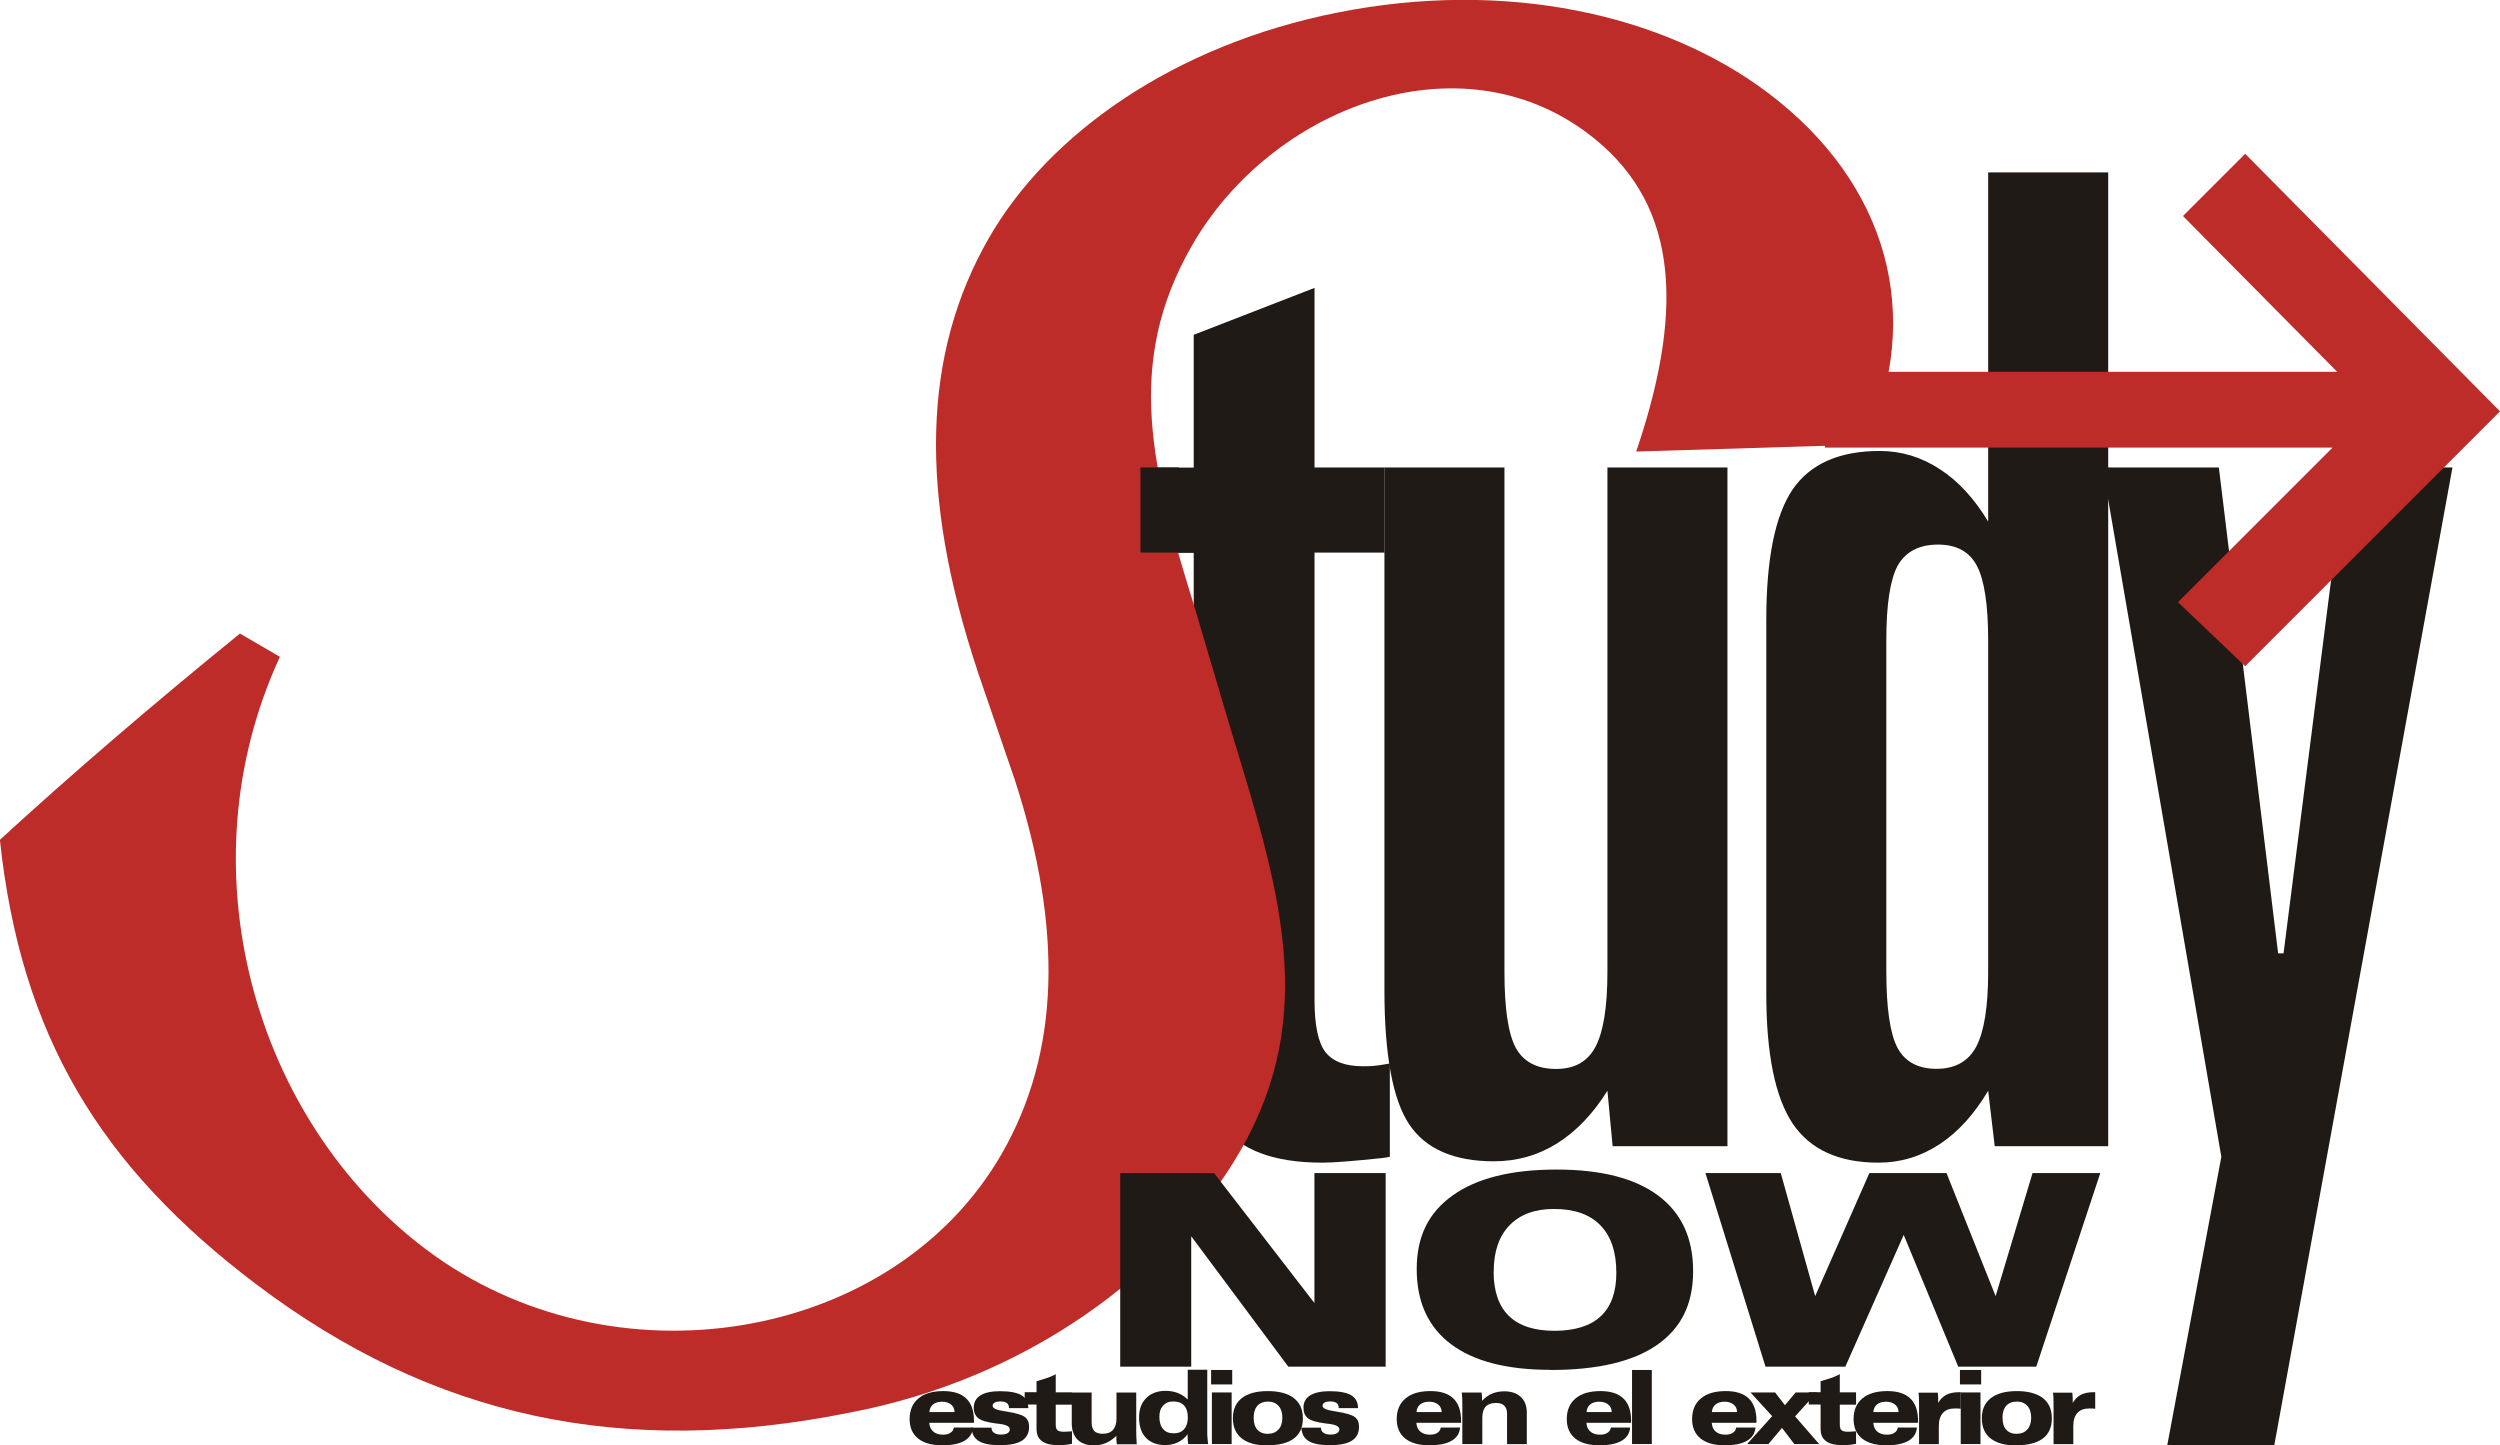 <svg xmlns="http://www.w3.org/2000/svg" id="Capa_2" data-name="Capa 2" viewBox="0 0 221.41 128"><defs><style>      .cls-1, .cls-2 {        fill: #bd2c28;      }      .cls-3, .cls-4 {        fill: #201a17;      }      .cls-4, .cls-2 {        fill-rule: evenodd;      }    </style></defs><g id="Imagenes"><g><path class="cls-3" d="m116.42,25.49v15.91h6.2v7.54h-6.2v39.64c0,2.22.32,3.75.96,4.59.66.84,1.76,1.26,3.31,1.26.28,0,.56,0,.88-.02.3-.02.82-.1,1.52-.22v8.26c-.16.04-.42.08-.76.12-2.49.26-4.23.4-5.21.4-4.33,0-7.3-1.12-8.94-3.37-1.64-2.24-2.46-6.58-2.46-13.05v-37.6h-4.73v-7.54h4.73v-11.76l10.69-4.15Z"></path><path class="cls-3" d="m122.6,41.4h10.64v44.67c0,3.27.34,5.53,1.02,6.76.68,1.22,1.88,1.84,3.55,1.84s2.8-.66,3.49-1.96c.7-1.32,1.06-3.51,1.06-6.64v-44.67h10.63v60.11h-10.17l-.46-4.91c-1.28,2.05-2.77,3.61-4.47,4.67-1.7,1.06-3.55,1.58-5.59,1.58-3.53,0-6.05-1.1-7.5-3.28-1.45-2.17-2.19-6.15-2.19-11.87v-46.3Z"></path><path class="cls-3" d="m176.08,15.27h10.63v86.24h-10.05l-.58-4.91c-1.22,2.06-2.63,3.63-4.29,4.73-1.68,1.1-3.47,1.64-5.43,1.64-3.51,0-6.04-1.16-7.6-3.47-1.55-2.34-2.33-6.15-2.33-11.5v-33.09c0-5.43.78-9.26,2.33-11.56,1.56-2.27,4.13-3.41,7.72-3.41,1.91,0,3.69.54,5.33,1.62,1.63,1.05,3.05,2.61,4.27,4.63V15.27Zm0,41.45c0-3.15-.34-5.37-1-6.61-.66-1.26-1.81-1.88-3.45-1.88s-2.85.62-3.55,1.84c-.68,1.24-1.02,3.45-1.02,6.64v29.34c0,3.27.34,5.53,1,6.77.66,1.22,1.82,1.84,3.45,1.84s2.82-.66,3.51-1.96c.7-1.32,1.06-3.51,1.06-6.64v-29.34Z"></path><path class="cls-1" d="m86.56,59.39l3.33,9.72c4.25,13.13,4.01,24.06-1.17,33.07-9.64,16.77-34.55,20.87-51.02,8.45-15.19-11.45-21.57-33.74-12.91-52.46l-3.54-2.06c-7.87,6.39-15.12,12.63-21.26,18.27,1.85,17.32,8.86,28.92,22.77,39.41,15.55,11.73,32.34,15.38,52.52,11.31,15.6-2.96,28.31-12.3,34.58-23.2,6.99-12.16,3.41-23.27-.86-37.3l-3.21-10.84c-3.77-12.16-6.25-21.54-.22-32.02,6.98-12.16,23.54-18.6,35.07-9.91,7.68,5.79,8.82,14.77,4.27,28.16l20.29-.62c5.23-11.38,2.01-23.12-8.6-31.13-9.33-7.04-23.32-10.08-38.13-7.13-14.51,2.88-25.59,10.75-30.89,19.97-5.9,10.27-6.21,22.67-1.02,38.29"></path><polygon class="cls-3" points="186.22 41.4 196.51 41.4 201.76 84.43 202.24 84.43 207.72 41.4 217.2 41.4 201.42 128 191.94 128 196.73 102.45 186.22 41.4"></polygon><path class="cls-3" d="m82.31,125.06h2.23c-.01-.29-.11-.51-.31-.67-.2-.16-.46-.25-.79-.25s-.6.08-.8.24c-.2.16-.31.39-.33.68m3.86,1.37c-.04.51-.29.9-.75,1.17-.46.27-1.11.4-1.97.4-.93,0-1.64-.2-2.14-.6-.5-.4-.75-.98-.75-1.72,0-.79.26-1.4.78-1.83.52-.44,1.26-.65,2.21-.65.9,0,1.58.22,2.03.66.46.44.68,1.11.68,1.99v.16h-3.96c.02.33.13.58.35.77.21.19.5.28.86.28.28,0,.5-.05.67-.17.17-.11.27-.26.29-.46h1.71Z"></path><path class="cls-3" d="m86.07,126.44h1.74c0,.2.07.35.22.45.15.11.35.16.62.16.25,0,.45-.04.58-.12.14-.08.2-.2.2-.35,0-.24-.32-.41-.95-.48-.11-.01-.2-.03-.26-.03-.78-.1-1.3-.25-1.57-.46-.27-.21-.41-.52-.41-.95,0-.47.2-.83.59-1.08.39-.24.96-.37,1.71-.37.88,0,1.53.12,1.93.36.4.24.6.62.6,1.14h-1.71v-.02c0-.19-.06-.33-.19-.43-.12-.09-.31-.14-.57-.14-.22,0-.39.03-.51.1-.11.07-.18.16-.18.28,0,.22.32.37.96.47.14.03.24.04.32.05.81.13,1.34.29,1.58.48.25.19.37.48.37.86,0,.55-.21.96-.63,1.23-.42.27-1.07.4-1.95.4s-1.49-.12-1.88-.37c-.4-.24-.61-.64-.64-1.19"></path><path class="cls-3" d="m93.5,121.71v1.6h1.44v1.09h-1.44v1.78c0,.24.05.4.16.49.11.09.29.13.56.13.08,0,.17,0,.28-.01.1,0,.25-.02.44-.03v1.11c-.18.03-.37.07-.56.09s-.38.03-.57.03c-.69,0-1.2-.11-1.52-.35-.33-.23-.49-.6-.49-1.1v-2.15h-1.05v-1.09h1.05v-.97l.93-.29c.11-.04.24-.08.37-.14.13-.06.26-.12.41-.2"></path><path class="cls-3" d="m98.91,127.89c-.01-.12-.03-.25-.04-.37,0-.12,0-.24,0-.36-.27.27-.57.48-.9.63-.33.14-.69.22-1.07.22-.64,0-1.13-.17-1.47-.51-.34-.34-.51-.83-.51-1.46v-2.71h1.76v2.65c0,.34.08.6.24.76.15.16.41.24.74.24.4,0,.7-.11.91-.34.2-.23.31-.56.31-1v-2.31h1.75v3.49c0,.2.01.53.04.98,0,.05,0,.09,0,.11h-1.75Z"></path><path class="cls-3" d="m106.92,121.33v5.52c0,.16,0,.32.02.5.01.17.03.35.05.54h-1.76c-.02-.12-.03-.24-.04-.36,0-.12-.01-.24-.01-.36v-.15c-.24.32-.53.56-.86.72-.34.16-.71.24-1.12.24-.73,0-1.3-.21-1.71-.64-.41-.43-.61-1.03-.61-1.79s.21-1.3.63-1.73c.42-.42.99-.64,1.72-.64.39,0,.75.06,1.08.19.33.13.62.32.88.58v-2.64h1.75Zm-3.01,2.79c-.38,0-.68.12-.9.37-.23.24-.33.57-.33.99,0,.47.11.83.33,1.08.22.26.53.38.94.38s.7-.12.92-.37c.22-.25.33-.59.33-1.03,0-.46-.11-.82-.33-1.06-.22-.24-.54-.36-.96-.36"></path><path class="cls-3" d="m107.33,123.32h1.75v4.57h-1.75v-4.57Zm-.07-1.99h1.87v1.28h-1.87v-1.28Z"></path><path class="cls-3" d="m112.31,126.98c.39,0,.69-.13.92-.38.23-.25.34-.6.34-1.04s-.11-.8-.34-1.05c-.23-.26-.54-.38-.93-.38s-.71.12-.94.37c-.22.25-.33.6-.33,1.06s.11.82.33,1.06c.22.24.53.37.95.37m-.09,1.02c-.98,0-1.73-.21-2.25-.62-.52-.41-.78-1.01-.78-1.79s.27-1.37.79-1.78c.53-.41,1.3-.62,2.3-.62s1.78.21,2.31.62c.53.42.8,1.01.8,1.79s-.26,1.39-.8,1.79c-.53.4-1.32.6-2.37.6"></path><path class="cls-3" d="m115.25,126.44h1.74c0,.2.07.35.22.45.14.11.35.16.62.16.25,0,.45-.04.58-.12.14-.08.21-.2.21-.35,0-.24-.32-.41-.95-.48-.11-.01-.2-.03-.26-.03-.78-.1-1.3-.25-1.57-.46-.27-.21-.4-.52-.4-.95,0-.47.2-.83.59-1.08.39-.24.97-.37,1.71-.37.88,0,1.52.12,1.93.36.4.24.6.62.6,1.14h-1.71v-.02c0-.19-.06-.33-.18-.43-.13-.09-.31-.14-.57-.14-.22,0-.38.03-.5.1-.12.07-.18.16-.18.28,0,.22.32.37.96.47.14.03.24.04.31.05.81.13,1.34.29,1.59.48.25.19.37.48.37.86,0,.55-.21.96-.63,1.23-.42.27-1.07.4-1.95.4s-1.49-.12-1.89-.37c-.39-.24-.61-.64-.64-1.19"></path><path class="cls-3" d="m125.45,125.06h2.23c-.01-.29-.11-.51-.31-.67-.19-.16-.46-.25-.79-.25s-.6.08-.8.24c-.2.16-.31.39-.33.68m3.86,1.37c-.04.51-.29.9-.75,1.17-.46.27-1.12.4-1.97.4-.93,0-1.64-.2-2.14-.6-.5-.4-.75-.98-.75-1.72,0-.79.26-1.4.78-1.83.52-.44,1.26-.65,2.21-.65.9,0,1.58.22,2.03.66.46.44.68,1.11.68,1.99v.16h-3.96c.02.33.13.58.34.77.22.19.5.28.86.28.28,0,.5-.05.67-.17.16-.11.26-.26.29-.46h1.71Z"></path><path class="cls-3" d="m129.51,127.89v-3.49c0-.23,0-.43-.01-.6-.01-.17-.02-.33-.04-.47h1.76c.01.12.03.24.03.36,0,.12.01.25.01.37.28-.29.57-.51.89-.64.32-.13.68-.2,1.08-.2.62,0,1.11.17,1.46.5.35.33.53.79.53,1.38v2.8h-1.75v-2.71c0-.31-.08-.54-.25-.7-.16-.16-.4-.24-.72-.24-.42,0-.72.11-.92.32-.2.22-.3.56-.3,1v2.32h-1.75Z"></path><path class="cls-3" d="m140.51,125.06h2.23c-.01-.29-.11-.51-.31-.67-.19-.16-.46-.25-.79-.25s-.6.08-.8.24c-.2.16-.31.39-.33.68m3.86,1.37c-.04.51-.29.9-.75,1.17-.46.27-1.11.4-1.97.4-.93,0-1.64-.2-2.14-.6-.5-.4-.75-.98-.75-1.72,0-.79.26-1.4.78-1.83.52-.44,1.26-.65,2.21-.65.9,0,1.58.22,2.03.66.46.44.68,1.11.68,1.99v.16h-3.96c.02.33.13.58.34.77.22.19.5.28.86.28.28,0,.5-.05.67-.17.17-.11.27-.26.29-.46h1.71Z"></path><rect class="cls-3" x="144.54" y="121.33" width="1.75" height="6.56"></rect><path class="cls-3" d="m151.61,125.06h2.23c0-.29-.11-.51-.31-.67-.2-.16-.46-.25-.79-.25s-.6.08-.8.24c-.2.16-.31.39-.33.68m3.86,1.37c-.04.51-.29.9-.75,1.17-.46.27-1.12.4-1.97.4-.93,0-1.64-.2-2.14-.6s-.75-.98-.75-1.72c0-.79.26-1.4.78-1.83.52-.44,1.26-.65,2.21-.65.9,0,1.58.22,2.03.66.46.44.68,1.11.68,1.99v.16h-3.96c.02.33.13.58.34.77.22.19.5.28.86.28.28,0,.5-.05.67-.17.17-.11.27-.26.29-.46h1.71Z"></path><polygon class="cls-3" points="154.73 127.89 156.95 125.42 155.03 123.32 157.21 123.32 158.08 124.45 159.03 123.32 160.9 123.32 158.98 125.44 161.11 127.89 158.91 127.89 157.82 126.46 156.62 127.89 154.73 127.89"></polygon><path class="cls-3" d="m162.94,121.71v1.6h1.44v1.09h-1.44v1.78c0,.24.05.4.16.49.1.09.29.13.56.13.08,0,.17,0,.28-.01.11,0,.25-.02.44-.03v1.11c-.18.03-.37.07-.56.09s-.38.03-.57.03c-.69,0-1.2-.11-1.52-.35-.33-.23-.49-.6-.49-1.1v-2.15h-1.05v-1.09h1.05v-.97l.93-.29c.11-.04.23-.08.36-.14.13-.06.27-.12.41-.2"></path><path class="cls-3" d="m165.91,125.06h2.23c0-.29-.11-.51-.31-.67-.2-.16-.46-.25-.79-.25s-.6.08-.8.24c-.2.16-.31.39-.33.68m3.86,1.37c-.04.51-.29.9-.75,1.17-.46.27-1.11.4-1.97.4-.93,0-1.64-.2-2.14-.6-.5-.4-.75-.98-.75-1.72,0-.79.26-1.4.78-1.83.52-.44,1.26-.65,2.22-.65.9,0,1.58.22,2.03.66.46.44.68,1.11.68,1.99v.16h-3.96c.02.33.13.58.34.77.22.19.5.28.86.28.28,0,.5-.05.67-.17.17-.11.27-.26.29-.46h1.71Z"></path><path class="cls-3" d="m173.65,124.77c-.09-.01-.18-.03-.27-.03-.09,0-.18,0-.27,0-.46,0-.8.13-1.04.4-.24.26-.36.65-.36,1.17v1.59h-1.75v-3.49c0-.23,0-.44-.01-.6,0-.17-.02-.33-.04-.47h1.71c.01.1.02.21.03.33,0,.11,0,.23,0,.37v.21c.18-.32.42-.56.72-.72.3-.15.66-.23,1.1-.23h.18v1.51Z"></path><path class="cls-3" d="m173.65,123.32h1.75v4.57h-1.75v-4.57Zm-.07-1.99h1.88v1.28h-1.88v-1.28Z"></path><path class="cls-3" d="m178.63,126.98c.39,0,.69-.13.92-.38.22-.25.34-.6.34-1.04s-.11-.8-.34-1.05c-.23-.26-.54-.38-.93-.38s-.72.12-.94.37c-.22.25-.33.6-.33,1.06s.11.82.33,1.06c.22.24.53.37.95.37m-.09,1.02c-.98,0-1.73-.21-2.25-.62-.52-.41-.77-1.01-.77-1.79s.27-1.37.8-1.78c.53-.41,1.3-.62,2.3-.62s1.77.21,2.31.62c.53.42.79,1.01.79,1.79s-.26,1.39-.8,1.79c-.53.4-1.32.6-2.38.6"></path><path class="cls-3" d="m185.56,124.77c-.09-.01-.18-.03-.27-.03-.09,0-.18,0-.27,0-.46,0-.8.13-1.04.4-.24.26-.36.65-.36,1.17v1.59h-1.75v-3.49c0-.23,0-.44-.01-.6,0-.17-.02-.33-.04-.47h1.71c.01.1.02.21.03.33,0,.11.01.23.01.37v.21c.18-.32.42-.56.71-.72.3-.15.66-.23,1.1-.23h.18v1.51Z"></path><path class="cls-4" d="m104.4,41.4c.85,2.24,2.06,4.75,3.65,7.54h-7.05v-7.54h3.4Z"></path><polygon class="cls-2" points="206.58 39.64 161.63 39.64 161.63 32.93 206.99 32.93 193.33 19.13 198.84 13.62 221.41 36.43 198.84 59 192.89 53.33 206.58 39.64"></polygon><polygon class="cls-3" points="99.21 121.04 99.21 103.89 107.52 103.89 116.41 115.4 116.41 103.89 122.72 103.89 122.72 121.04 114.1 121.04 105.5 109.49 105.5 121.04 99.21 121.04"></polygon><path class="cls-3" d="m137.34,121.32c-3.88,0-6.83-.76-8.84-2.28-2.02-1.52-3.03-3.74-3.03-6.65s1.06-5.01,3.2-6.53c2.13-1.52,5.19-2.28,9.17-2.28s6.95.77,9.01,2.3c2.07,1.54,3.1,3.77,3.1,6.7s-1.06,5.04-3.19,6.53c-2.13,1.48-5.27,2.22-9.42,2.22m-5.06-8.72c0,1.74.45,3.05,1.35,3.93.9.88,2.25,1.32,4.04,1.32s3.19-.43,4.1-1.29c.92-.86,1.38-2.14,1.38-3.84,0-1.84-.47-3.25-1.41-4.21-.94-.97-2.31-1.45-4.12-1.45-1.68,0-2.99.48-3.93,1.45-.94.97-1.4,2.33-1.4,4.09"></path><polygon class="cls-3" points="156.36 121.04 151.04 103.89 157.71 103.89 160.76 114.79 165.56 103.89 172.39 103.89 176.74 114.79 180.01 103.89 186.01 103.89 180.34 121.04 173.43 121.04 168.6 109.37 163.43 121.04 156.36 121.04"></polygon></g></g></svg>